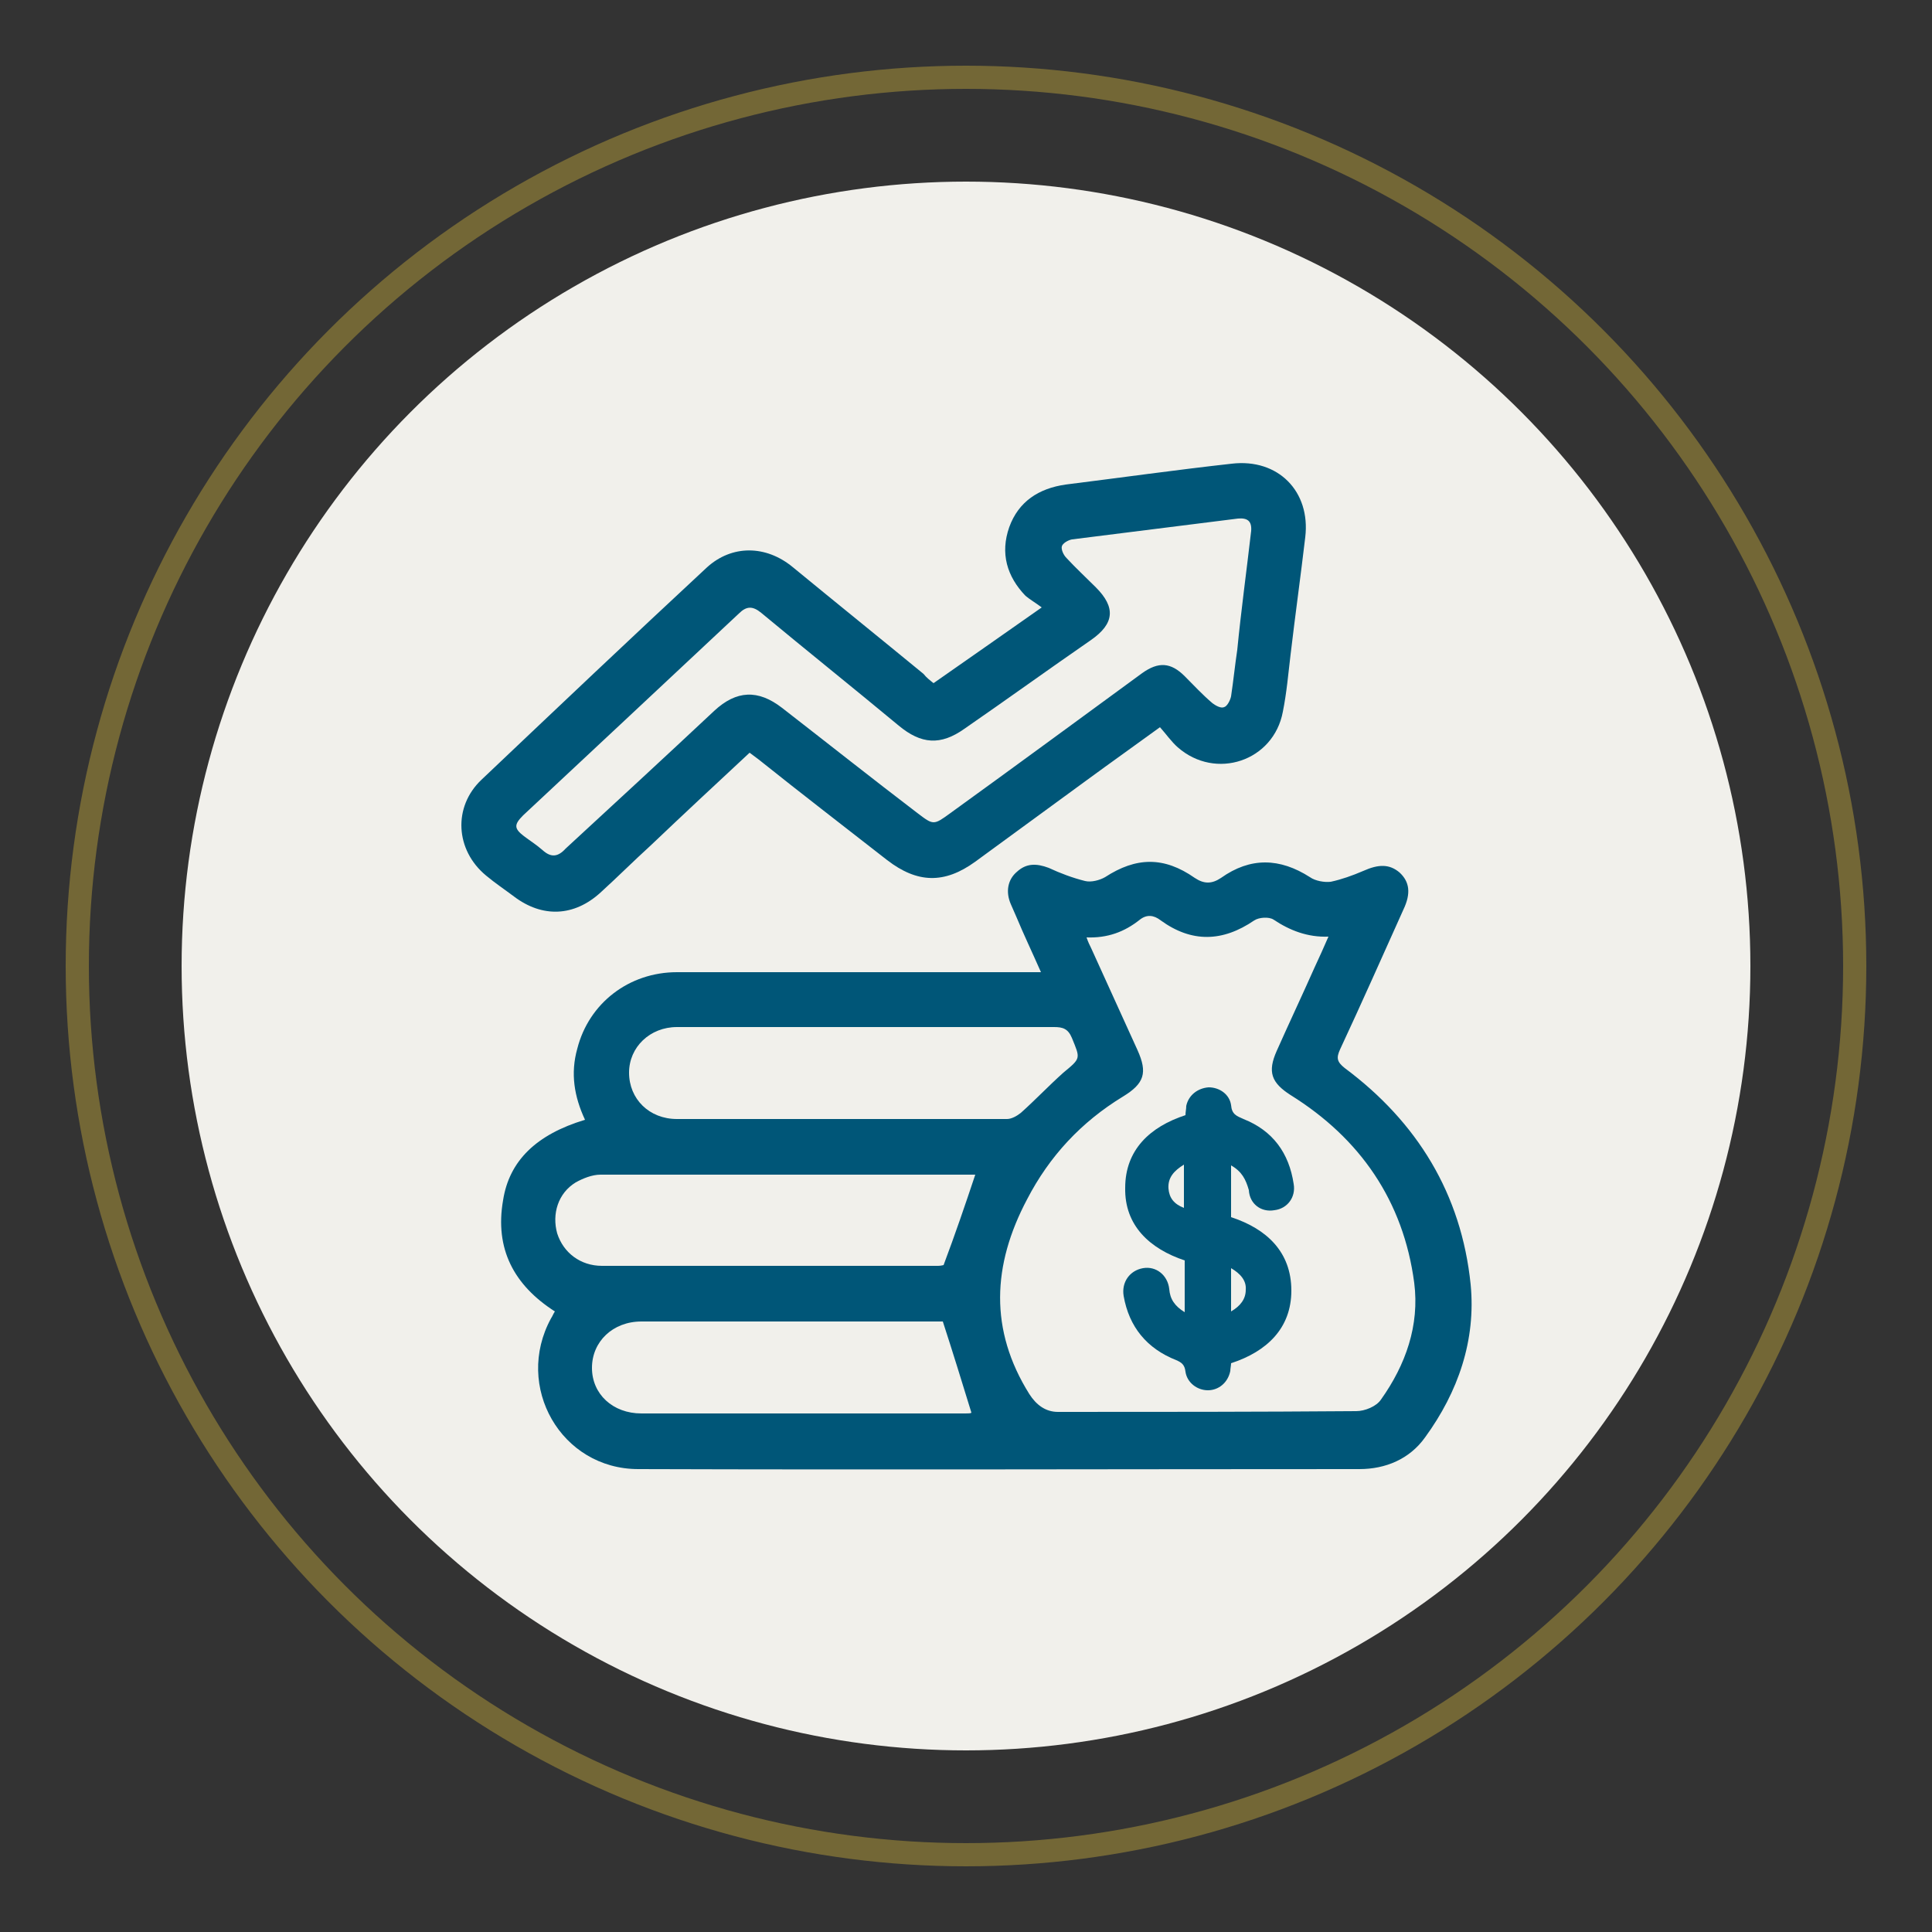 <svg xmlns="http://www.w3.org/2000/svg" xmlns:xlink="http://www.w3.org/1999/xlink" id="Capa_1" x="0px" y="0px" viewBox="0 0 250 250" style="enable-background:new 0 0 250 250;" xml:space="preserve"><rect x="0" y="0" width="250" height="250" fill="#333333" stroke="none"/><style type="text/css">	.st0{fill:none;stroke:#736736;stroke-width:3;stroke-miterlimit:10;}	.st1{fill:#F1F0EB;}	.st2{fill:#005678;}</style><circle class="st0" cx="125" cy="125" r="115"></circle><circle class="st1" cx="125" cy="125" r="101.5"></circle><g>	<path class="st2" d="M75.7,144.9c-1.4-3-1.9-6-1-9.2c1.5-5.9,6.7-9.9,12.9-9.9c15.1,0,30.2,0,45.3,0c0.5,0,1.1,0,1.8,0  c-1.1-2.5-2.2-4.8-3.2-7.2c-0.2-0.5-0.5-1.1-0.7-1.6c-0.7-1.6-0.4-3.2,0.8-4.2c1.2-1.1,2.5-1.1,4.1-0.5c1.5,0.7,3.1,1.3,4.7,1.7  c0.8,0.2,1.9-0.1,2.6-0.5c4-2.6,7.6-2.7,11.6,0.1c1.2,0.8,2.2,0.8,3.4,0c3.8-2.7,7.6-2.6,11.5-0.1c0.7,0.5,1.9,0.7,2.7,0.6  c1.4-0.3,2.8-0.8,4.2-1.4c2-0.9,3.4-0.9,4.7,0.2c1.3,1.2,1.5,2.7,0.5,4.8c-2.7,6-5.4,12.1-8.2,18.1c-0.5,1.1-0.4,1.6,0.6,2.4  c9.4,7,15.1,16.3,16.3,28c0.7,7.2-1.6,13.9-5.9,19.8c-2,2.8-5.1,4.1-8.5,4.1c-31.1,0-62.2,0.1-93.3,0c-10,0-16.1-10.7-11.3-19.5  c0.2-0.3,0.3-0.6,0.5-0.9c-5.3-3.4-7.8-8.1-6.7-14.4C65.9,150.2,69.4,146.8,75.7,144.9z M140.6,121.3c0.2,0.6,0.4,1,0.6,1.4  c2,4.4,4,8.8,6,13.2c1.3,2.9,0.9,4.3-1.9,6c-5.4,3.3-9.5,7.7-12.4,13.3c-4.5,8.5-4.9,16.9,0.3,25.2c0.9,1.4,2.1,2.3,3.7,2.3  c12.9,0,25.8,0,38.6-0.1c1.1,0,2.6-0.6,3.2-1.5c3.2-4.5,5-9.6,4.3-15.1c-1.4-10.6-7-18.7-16-24.3c-2.5-1.6-3-3-1.8-5.7  c1.6-3.6,3.3-7.2,4.9-10.8c0.6-1.3,1.2-2.6,1.8-4c-2.7,0.1-5-0.8-7.1-2.2c-0.6-0.4-1.9-0.3-2.5,0.1c-4.1,2.8-8.1,2.9-12.1,0  c-0.9-0.7-1.8-0.8-2.7-0.1C145.5,120.6,143.3,121.4,140.6,121.3z M112.1,132.9c-8.2,0-16.3,0-24.5,0c-3.5,0-6.2,2.6-6.2,5.9  c0,3.4,2.6,6,6.2,6c14.2,0,28.4,0,42.7,0c0.6,0,1.3-0.4,1.8-0.8c1.9-1.7,3.6-3.5,5.5-5.2c2.3-1.9,2.2-1.8,1.1-4.5  c-0.5-1.2-1.2-1.4-2.3-1.4C128.2,132.9,120.1,132.9,112.1,132.9z M126.2,152c-0.1,0-0.2,0-0.4,0c-16,0-32.1,0-48.1,0  c-1.1,0-2.3,0.5-3.2,1c-2.3,1.4-3.1,4.1-2.4,6.6c0.8,2.5,3,4.2,5.8,4.2c14.5,0,29,0,43.5,0c0.3,0,0.7-0.1,0.7-0.1  C123.6,159.7,124.9,155.9,126.2,152z M122,171c-0.2,0-0.6,0-1,0c-12.7,0-25.4,0-38,0c-3.7,0-6.4,2.6-6.4,6c0,3.4,2.7,5.9,6.4,5.9  c14,0,27.9,0,41.9,0c0.4,0,0.7,0,0.8-0.1C124.5,178.9,123.3,175,122,171z"></path>	<path class="st2" d="M120.8,88.4c4.6-3.2,9-6.3,14-9.8c-0.8-0.6-1.5-1-2.1-1.5c-2.4-2.5-3.3-5.5-2.1-8.9c1.2-3.3,3.8-5,7.3-5.5  c7.2-0.9,14.3-1.9,21.5-2.7c6-0.7,10.2,3.6,9.5,9.5c-0.6,5.1-1.3,10.1-1.9,15.2c-0.3,2.5-0.5,4.9-1,7.4c-1.2,6.4-8.7,8.9-13.6,4.6  c-0.8-0.7-1.5-1.7-2.3-2.6c-3.3,2.4-6.4,4.6-9.4,6.8c-4.8,3.5-9.7,7.1-14.5,10.6c-4,2.9-7.5,2.8-11.4-0.2  c-5.5-4.3-11.1-8.6-16.6-13c-0.4-0.3-0.8-0.6-1.2-0.9c-4.3,4-8.6,8-12.8,12c-2.2,2-4.3,4.1-6.5,6.1c-3.4,3.1-7.5,3.3-11.2,0.5  c-1.2-0.9-2.4-1.7-3.6-2.7c-4-3.3-4.3-8.9-0.6-12.4c9.7-9.2,19.4-18.4,29.2-27.5c3.2-2.9,7.6-2.9,11.1,0  c5.6,4.6,11.3,9.2,16.9,13.8C119.9,87.7,120.3,88,120.8,88.4z M161.9,68.7c0.1-1.3-0.5-1.7-1.7-1.6c-7.2,0.9-14.3,1.8-21.5,2.7  c-0.5,0.1-1.2,0.5-1.3,0.9c-0.1,0.4,0.2,1.1,0.6,1.5c1.2,1.3,2.5,2.5,3.8,3.8c2.6,2.6,2.4,4.7-0.6,6.8c-5.5,3.8-10.9,7.7-16.4,11.5  c-3.1,2.2-5.6,2-8.5-0.4c-5.9-4.9-11.9-9.7-17.8-14.6c-1.1-0.9-1.9-0.9-2.9,0.1c-4.7,4.4-9.4,8.8-14.1,13.2  c-4.6,4.3-9.2,8.6-13.8,12.9c-1.2,1.2-1.2,1.7,0.1,2.7c0.8,0.6,1.6,1.1,2.4,1.8c1.1,1,2,0.9,3-0.2C79.6,103.9,86,98,92.4,92  c2.9-2.7,5.7-2.8,8.8-0.4c5.8,4.5,11.6,9.1,17.5,13.6c2.1,1.6,2.1,1.6,4.3,0c8.3-6,16.6-12.1,24.8-18.1c2.1-1.5,3.7-1.4,5.5,0.4  c1.2,1.2,2.3,2.4,3.6,3.5c0.4,0.3,1.1,0.7,1.5,0.5c0.4-0.1,0.8-0.9,0.9-1.4c0.3-2,0.5-4,0.8-6C160.6,79,161.3,73.9,161.9,68.7z"></path>	<path class="st2" d="M159.3,150.8c0,2.4,0,4.5,0,6.7c4.6,1.5,7.8,4.5,7.8,9.5c0,4.9-3.2,7.9-7.8,9.4c0,0.3-0.1,0.7-0.1,1  c-0.3,1.5-1.5,2.5-2.9,2.5c-1.4,0-2.7-1-2.9-2.4c-0.1-0.9-0.5-1.2-1.2-1.5c-3.8-1.5-6.1-4.3-6.8-8.3c-0.3-1.8,0.8-3.3,2.5-3.6  c1.7-0.3,3.2,0.9,3.4,2.7c0.1,1.3,0.7,2.2,2,3c0-2.3,0-4.4,0-6.7c-4.5-1.5-7.8-4.5-7.7-9.4c0-4.9,3.2-7.9,7.8-9.4  c0-0.4,0.1-0.8,0.1-1.2c0.3-1.4,1.5-2.3,2.9-2.4c1.4,0,2.7,0.9,2.9,2.3c0.1,1.2,0.7,1.4,1.6,1.8c3.8,1.5,5.9,4.4,6.5,8.4  c0.3,1.7-0.8,3.2-2.5,3.4c-1.7,0.3-3.2-0.8-3.3-2.6C161.2,152.6,160.7,151.6,159.3,150.8z M153.2,150.7c-1.3,0.8-2.1,1.7-2,3.1  c0.1,1.2,0.7,2,2,2.5C153.2,154.5,153.2,152.7,153.2,150.7z M159.3,164.1c0,1.9,0,3.7,0,5.6c1.2-0.7,1.9-1.6,1.9-2.8  C161.3,165.7,160.5,164.8,159.3,164.1z"></path></g></svg>